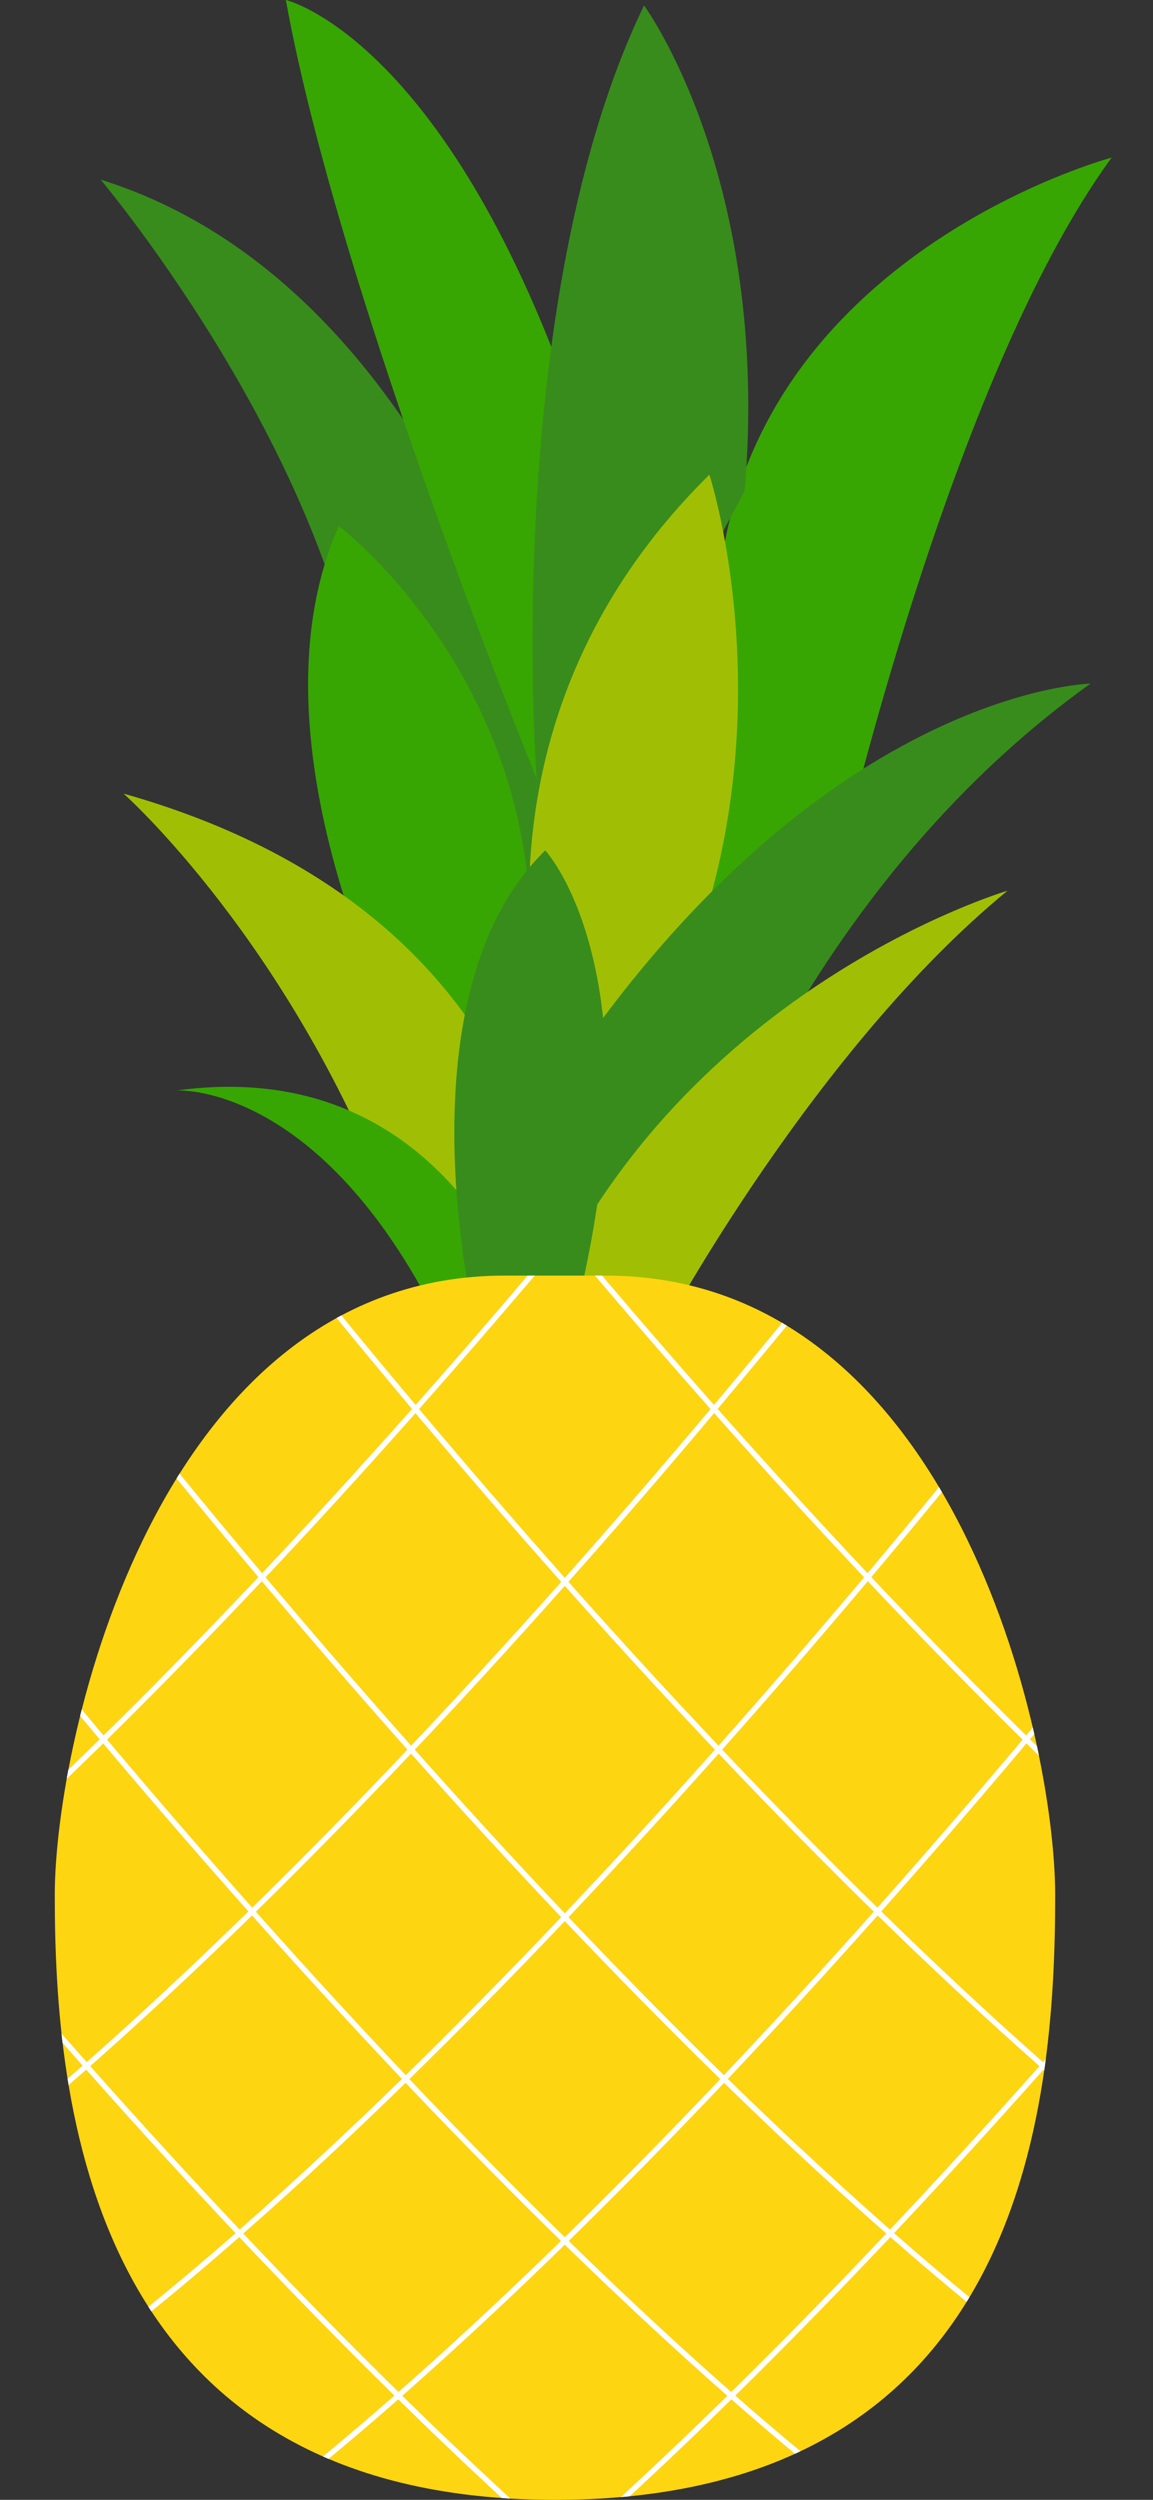 <svg xmlns="http://www.w3.org/2000/svg" fill="none" viewBox="0 0 12 26" height="26" width="12">
<rect x="0" y="0" width="12" height="26" fill="#333333" stroke="none"/>
<g clip-path="url(#clip0_2068_5099)">
<path fill="#37A603" d="M7.511 5.833C7.989 2.592 11.57 1.639 11.57 1.639C9.88 3.946 8.723 9.035 8.723 9.035C8.723 9.035 7.071 10.198 7.034 10.102C6.997 10.007 7.511 5.833 7.511 5.833Z"></path>
<path fill="#388C1C" d="M3.82 7.872C3.655 4.956 1.047 1.868 1.047 1.868C5.014 3.107 6.042 8.864 6.042 8.864L5.216 9.321L3.82 7.872H3.82Z"></path>
<path fill="#37A603" d="M5.95 4.174C4.61 0.381 2.975 0 2.975 0C3.545 3.145 5.656 8.273 5.656 8.273L5.95 4.174Z"></path>
<path fill="#388C1C" d="M7.75 5.109C8.025 1.849 6.703 0.057 6.703 0.057C5.124 3.317 5.583 8.864 5.675 8.844C5.767 8.825 7.75 5.108 7.75 5.108V5.109Z"></path>
<path fill="#A0BF04" d="M6.997 10.427C8.264 7.644 7.383 4.937 7.383 4.937C4.408 7.873 5.859 11.494 5.859 11.494L6.997 10.427Z"></path>
<path fill="#388C1C" d="M5.749 11.342C8.485 7.167 11.35 7.11 11.35 7.11C8.283 9.302 7.199 12.829 7.199 12.829L5.528 13.153L5.748 11.342H5.749Z"></path>
<path fill="#37A603" d="M5.491 10.351C5.822 7.205 3.526 5.471 3.526 5.471C2.406 8.006 4.592 11.647 4.592 11.647L5.492 10.351H5.491Z"></path>
<path fill="#A0BF04" d="M4.114 12.676C3.049 9.817 1.286 8.254 1.286 8.254C6.208 9.645 5.822 13.801 5.822 13.801L4.114 12.676Z"></path>
<path fill="#A0BF04" d="M10.486 9.264C8.485 10.903 6.924 13.801 6.924 13.801H5.546C6.979 10.293 10.486 9.264 10.486 9.264Z"></path>
<path fill="#37A603" d="M4.5 13.61C3.269 11.246 1.837 11.342 1.837 11.342C4.757 10.941 5.546 13.801 5.546 13.801L4.5 13.61Z"></path>
<path fill="#388C1C" d="M5.675 8.845C5.675 8.845 6.887 10.141 5.969 13.743L4.94 13.724C4.94 13.724 4.132 10.35 5.675 8.844L5.675 8.845Z"></path>
<path fill="#FDD511" d="M5.253 13.267H6.3C9.917 13.267 10.982 18.07 10.982 19.71C10.982 21.94 10.643 26 5.776 26C0.91 26 0.57 21.845 0.57 19.71C0.57 18.089 1.635 13.267 5.253 13.267Z"></path>
<path fill="white" d="M0.86 21.484C0.791 21.406 0.721 21.327 0.651 21.247C0.647 21.215 0.644 21.182 0.64 21.15C0.728 21.25 0.816 21.349 0.902 21.447C1.174 21.207 1.472 20.938 1.795 20.635C2.037 20.409 2.301 20.157 2.585 19.88C2.105 19.34 1.601 18.758 1.074 18.133C0.943 18.261 0.816 18.384 0.694 18.501C0.7 18.47 0.705 18.438 0.711 18.407C0.817 18.305 0.926 18.199 1.037 18.09C0.97 18.009 0.902 17.928 0.834 17.847C0.839 17.824 0.845 17.802 0.851 17.779C0.927 17.87 1.002 17.961 1.077 18.05C1.56 17.576 2.099 17.028 2.689 16.403C2.411 16.073 2.127 15.731 1.838 15.377C1.848 15.36 1.858 15.343 1.869 15.327C2.161 15.684 2.448 16.029 2.728 16.362C3.214 15.846 3.735 15.277 4.288 14.654C4.032 14.349 3.77 14.034 3.503 13.708C3.52 13.699 3.537 13.69 3.553 13.681C3.815 14.001 4.073 14.312 4.326 14.612C4.7 14.189 5.089 13.741 5.491 13.267H5.565C5.149 13.757 4.748 14.219 4.362 14.655C4.89 15.283 5.397 15.868 5.878 16.41C6.36 15.868 6.866 15.283 7.395 14.655C7.009 14.219 6.608 13.757 6.192 13.267H6.266C6.668 13.741 7.057 14.189 7.431 14.612C7.663 14.336 7.9 14.051 8.14 13.758C8.156 13.768 8.173 13.778 8.189 13.788C7.944 14.085 7.704 14.374 7.469 14.654C8.022 15.278 8.543 15.846 9.029 16.362C9.272 16.073 9.52 15.775 9.773 15.467C9.783 15.485 9.793 15.502 9.803 15.519C9.554 15.823 9.308 16.118 9.068 16.403C9.658 17.028 10.197 17.576 10.68 18.05C10.703 18.023 10.726 17.995 10.749 17.968C10.754 17.991 10.759 18.013 10.765 18.036C10.75 18.054 10.735 18.072 10.719 18.09C10.744 18.114 10.768 18.137 10.792 18.161C10.799 18.194 10.806 18.227 10.813 18.26C10.77 18.218 10.727 18.176 10.683 18.133C10.156 18.758 9.652 19.34 9.172 19.88C9.456 20.158 9.72 20.409 9.962 20.635C10.285 20.938 10.583 21.207 10.855 21.447C10.865 21.436 10.875 21.425 10.884 21.414C10.879 21.454 10.874 21.493 10.868 21.533C10.865 21.531 10.863 21.529 10.86 21.526C10.309 22.146 9.79 22.712 9.305 23.226C9.6 23.484 9.862 23.706 10.09 23.892C10.08 23.909 10.07 23.925 10.06 23.941C9.83 23.752 9.565 23.529 9.267 23.267C8.675 23.893 8.136 24.441 7.653 24.916C7.902 25.135 8.129 25.327 8.331 25.494C8.312 25.503 8.293 25.512 8.274 25.521C8.076 25.356 7.855 25.168 7.612 24.955C7.299 25.262 7.011 25.538 6.747 25.783C6.682 25.845 6.617 25.904 6.554 25.963C6.523 25.966 6.493 25.969 6.462 25.971C6.543 25.896 6.627 25.819 6.712 25.739C6.973 25.495 7.26 25.222 7.57 24.918C7.29 24.672 6.983 24.394 6.649 24.082C6.412 23.861 6.155 23.616 5.878 23.347C5.602 23.616 5.345 23.861 5.108 24.082C4.774 24.394 4.466 24.672 4.187 24.918C4.497 25.222 4.784 25.495 5.045 25.739C5.136 25.825 5.225 25.907 5.312 25.987C5.282 25.985 5.253 25.983 5.223 25.981C5.153 25.917 5.082 25.851 5.01 25.783C4.746 25.538 4.458 25.262 4.145 24.955C3.875 25.192 3.633 25.397 3.419 25.574C3.399 25.566 3.38 25.557 3.361 25.549C3.579 25.369 3.827 25.159 4.104 24.916C3.621 24.441 3.082 23.893 2.49 23.267C2.138 23.576 1.832 23.832 1.575 24.04C1.565 24.024 1.555 24.008 1.544 23.992C1.799 23.786 2.102 23.532 2.452 23.227C1.967 22.713 1.448 22.147 0.897 21.526C0.834 21.581 0.774 21.634 0.714 21.686C0.71 21.664 0.707 21.643 0.703 21.621C0.755 21.576 0.806 21.531 0.86 21.484V21.484ZM2.725 16.446C2.135 17.071 1.596 17.619 1.114 18.093C1.641 18.718 2.145 19.3 2.625 19.841C3.107 19.369 3.648 18.823 4.24 18.197C3.759 17.656 3.254 17.073 2.725 16.446ZM2.663 19.883C3.216 20.504 3.737 21.07 4.223 21.583C4.704 21.112 5.245 20.566 5.84 19.94C5.354 19.427 4.832 18.861 4.278 18.239C3.685 18.864 3.145 19.411 2.663 19.883H2.663ZM4.324 14.698C3.772 15.321 3.251 15.889 2.764 16.405C3.292 17.032 3.798 17.615 4.279 18.156C4.765 17.642 5.287 17.075 5.841 16.453C5.359 15.91 4.853 15.326 4.324 14.698L4.324 14.698ZM4.317 18.198C4.871 18.82 5.392 19.387 5.878 19.899C6.365 19.386 6.886 18.82 7.44 18.198C6.954 17.684 6.432 17.117 5.878 16.494C5.325 17.117 4.803 17.684 4.317 18.198ZM5.917 19.94C6.512 20.566 7.053 21.112 7.534 21.583C8.02 21.07 8.541 20.504 9.094 19.883C8.612 19.411 8.072 18.864 7.479 18.239C6.925 18.861 6.403 19.427 5.917 19.94H5.917ZM7.432 14.698C6.904 15.326 6.398 15.91 5.916 16.452C6.47 17.075 6.991 17.642 7.478 18.156C7.959 17.615 8.464 17.032 8.993 16.405C8.506 15.889 7.985 15.321 7.432 14.697L7.432 14.698ZM10.643 18.093C10.161 17.619 9.622 17.071 9.032 16.446C8.503 17.073 7.998 17.656 7.516 18.197C8.109 18.823 8.65 19.369 9.132 19.841C9.612 19.301 10.116 18.719 10.643 18.093ZM10.818 21.489C10.547 21.249 10.249 20.98 9.927 20.679C9.684 20.452 9.419 20.2 9.134 19.922C8.581 20.543 8.06 21.109 7.575 21.622C7.843 21.884 8.093 22.121 8.323 22.336C8.665 22.656 8.979 22.939 9.263 23.189C9.748 22.675 10.267 22.109 10.818 21.489L10.818 21.489ZM6.684 24.038C7.02 24.352 7.329 24.631 7.61 24.878C8.093 24.404 8.633 23.856 9.224 23.23C8.941 22.981 8.628 22.699 8.287 22.381C8.056 22.165 7.805 21.926 7.536 21.663C6.942 22.289 6.401 22.835 5.919 23.307C6.193 23.575 6.449 23.818 6.684 24.038H6.684ZM7.496 21.624C7.014 21.153 6.473 20.607 5.878 19.981C5.284 20.607 4.743 21.153 4.261 21.624C4.855 22.25 5.396 22.796 5.878 23.268C6.361 22.796 6.901 22.25 7.496 21.624ZM4.147 24.878C4.428 24.631 4.737 24.352 5.073 24.038C5.308 23.818 5.564 23.575 5.838 23.307C5.356 22.835 4.815 22.289 4.221 21.663C3.951 21.926 3.701 22.165 3.469 22.381C3.129 22.699 2.816 22.981 2.532 23.23C3.124 23.856 3.664 24.404 4.147 24.878H4.147ZM2.494 23.189C2.778 22.939 3.092 22.656 3.434 22.336C3.664 22.122 3.914 21.884 4.183 21.622C3.697 21.109 3.176 20.543 2.623 19.922C2.338 20.2 2.073 20.452 1.83 20.679C1.508 20.98 1.211 21.249 0.939 21.489C1.49 22.109 2.009 22.675 2.494 23.189L2.494 23.189Z"></path>
</g>
<defs>
<clipPath id="clip0_2068_5099">
<rect transform="matrix(-1 0 0 1 11.57 0)" fill="white" height="26" width="11"></rect>
</clipPath>
</defs>
</svg>
